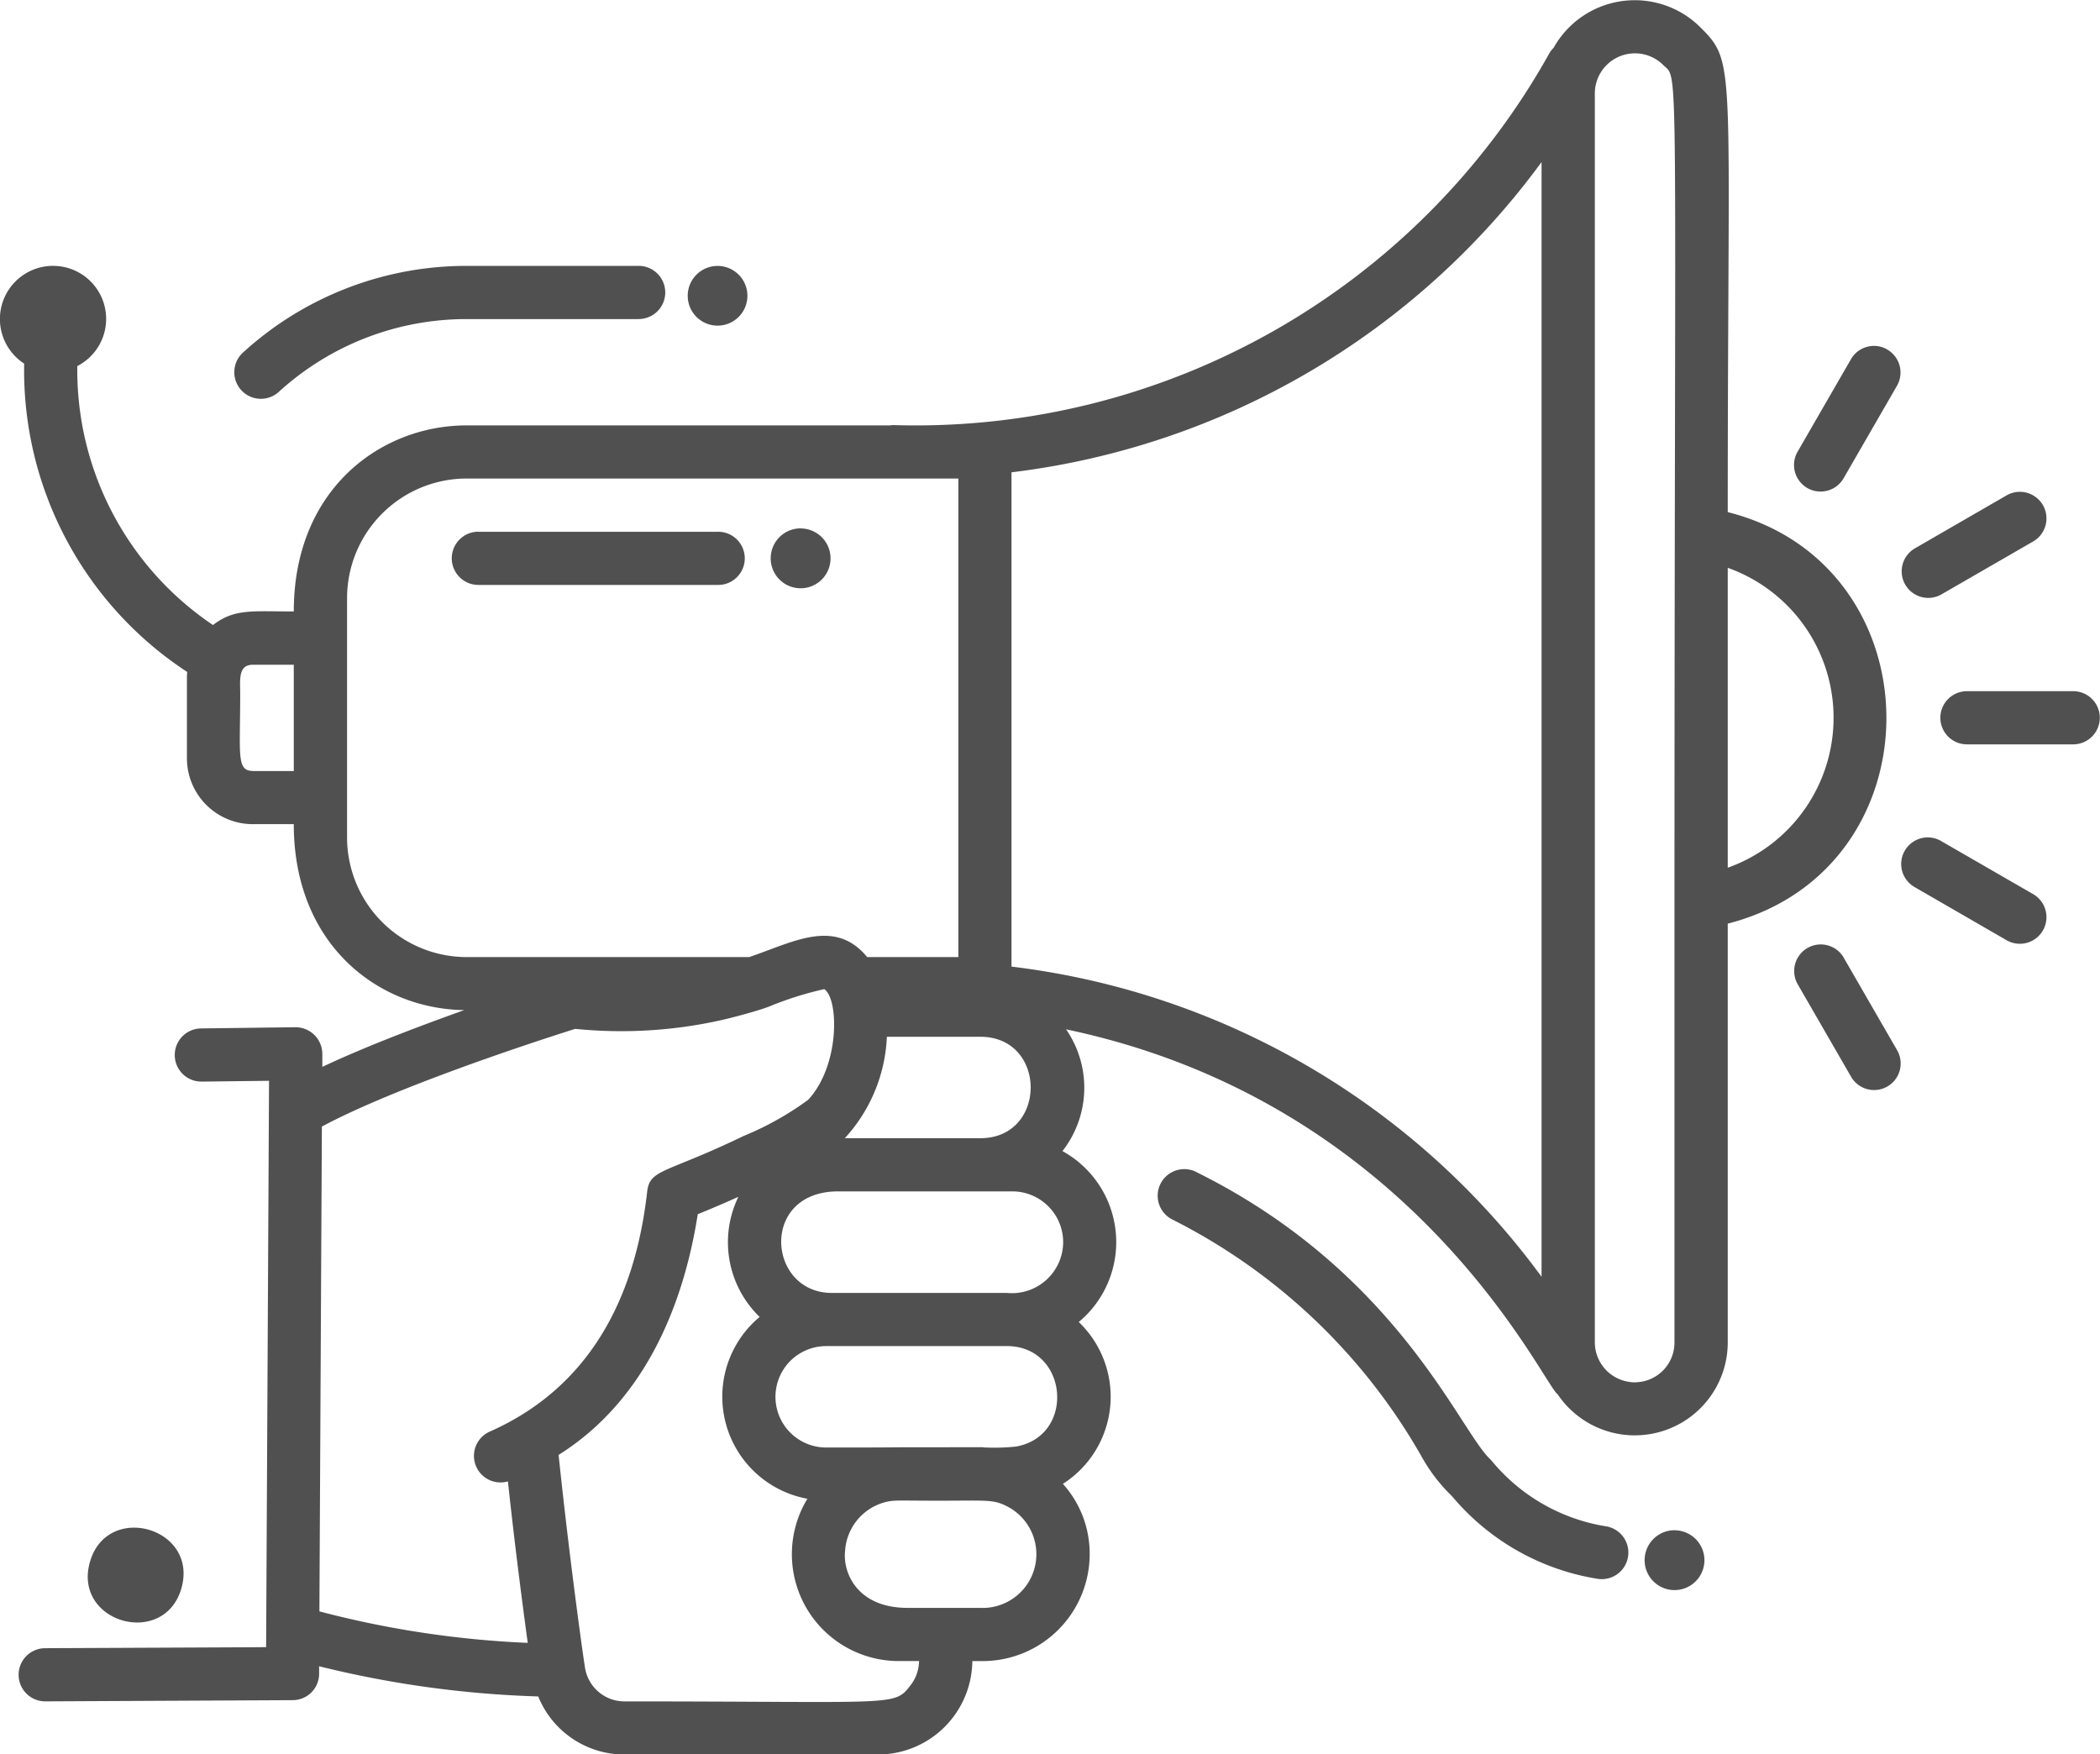 <svg xmlns="http://www.w3.org/2000/svg" width="144.25" height="120.5" viewBox="0 0 144.25 120.5">
<defs>
    <style>
      .cls-1 {
        fill: #505050;
        fill-rule: evenodd;
      }
    </style>
  </defs>
  <path id="Shape_7_copy_11" data-name="Shape 7 copy 11" class="cls-1" d="M1639.57,634.847h-7.3a1.826,1.826,0,0,1,0-3.652h7.3A1.826,1.826,0,1,1,1639.57,634.847Zm-129.94,57.935c-1.16,4.162-7.46,2.417-6.3-1.75S1510.78,688.622,1509.63,692.782Zm-8.83-90.8a3.64,3.64,0,0,1,1.67,6.88,21.1,21.1,0,0,0,9.32,17.789c1.48-1.143,2.71-.932,5.55-0.932,0-8.429,6.01-12.781,11.87-12.781h29.08a1.793,1.793,0,0,1,.38-0.017,49.852,49.852,0,0,0,44.92-25.548,1.775,1.775,0,0,1,.29-0.373,6.387,6.387,0,0,1,10.08-1.405c2.5,2.5,1.88,2.275,1.88,33.3,14.47,3.645,14.59,24.528,0,28.266V675.93a6.386,6.386,0,0,1-11.68,3.565c-1.02-.7-9.78-20.037-33.77-25.073a7.061,7.061,0,0,1-.25,8.362,7.138,7.138,0,0,1,1.12,11.741,7.1,7.1,0,0,1-1.09,11.117,7.138,7.138,0,0,1,1.84,4.832,7.351,7.351,0,0,1-7.35,7.34h-0.71a6.485,6.485,0,0,1-6.49,6.418h-17.43a6.388,6.388,0,0,1-5.9-3.989,71.256,71.256,0,0,1-15.05-2.073v0.512a1.814,1.814,0,0,1-1.82,1.816l-16.98.083h-0.01a1.826,1.826,0,0,1-.01-3.652c15.95-.072,13.87-0.061,15.18-0.073,0-.006.2-38.9,0.2-38.9l-4.63.055a1.826,1.826,0,1,1-.04-3.652l6.47-.082a1.839,1.839,0,0,1,1.86,1.835V657c2.99-1.409,6.63-2.782,9.75-3.9-5.9-.075-11.71-4.489-11.71-12.772h-2.81a4.528,4.528,0,0,1-4.53-4.519v-5.569c0-.119.01-0.247,0.02-0.366a24.752,24.752,0,0,1-11.2-21.179A3.651,3.651,0,0,1,1500.8,601.98Zm115.04,41.339a10.932,10.932,0,0,0,0-20.6v20.6Zm-9.13,3.251v29.36a2.75,2.75,0,0,0,2.33,2.7,2.035,2.035,0,0,0,.58.027,2.724,2.724,0,0,0,2.56-2.73v-28.3c0-61.858.35-58.3-.79-59.462a2.755,2.755,0,0,0-4.68,1.945V646.57Zm-42.21,8.362h-6.42a10.991,10.991,0,0,1-2.89,6.966h9.31C1569.11,661.9,1569.11,654.932,1564.5,654.932Zm38.55,16.483V594.852a53.033,53.033,0,0,1-36.41,21.309v33.952A52.989,52.989,0,0,1,1603.05,671.415Zm-32.86-2.377a3.493,3.493,0,0,0-3.49-3.488h-11.97c-5.41,0-4.87,6.975-.43,6.975h12.02A3.522,3.522,0,0,0,1570.19,669.038Zm-3.87,7.139h-12.41a3.483,3.483,0,1,0,0,6.966c6.2,0,3.2-.018,6.98-0.018,5.62,0,3.15-.009,4,0.018a14.341,14.341,0,0,0,2.05-.064C1571.07,682.359,1570.55,676.177,1566.32,676.177Zm-1.66,17.985a3.691,3.691,0,0,0,1.7-6.966c-0.98-.506-1.36-0.4-4.75-0.4-2.96,0-3.05-.069-3.78.137a3.7,3.7,0,0,0-2.62,3.3c-0.17,1.509.83,3.925,4.29,3.925h5.16Zm-27.32,4.081a2.743,2.743,0,0,0,2.69,2.338c18.8,0,18.53.368,19.67-1.1a2.767,2.767,0,0,0,.59-1.671h-1.4a7.339,7.339,0,0,1-6.27-11.148,7.128,7.128,0,0,1-3.28-12.488,7.134,7.134,0,0,1-1.46-8.251c-0.92.415-1.86,0.818-2.79,1.193-1.04,6.623-3.85,12.957-9.56,16.534C1536.14,689.492,1536.98,695.881,1537.34,698.243ZM1519.27,661.1l-0.17,33.3a67.375,67.375,0,0,0,14.31,2.163c-0.53-3.907-.98-7.541-1.36-11.092a1.824,1.824,0,0,1-1.29-3.4c6.84-3.013,10.01-9.092,10.85-16.461,0.17-1.61,1.21-1.253,6.55-3.825a0.01,0.01,0,0,0,.01-0.01,20.886,20.886,0,0,0,4.5-2.51c2.2-2.366,2.11-6.938,1.11-7.605a23.172,23.172,0,0,0-3.8,1.2c-0.31.116-.74,0.26-1.6,0.5-0.52.146-1.07,0.292-1.67,0.429a31.532,31.532,0,0,1-10.04.6C1531.87,655.909,1523.68,658.731,1519.27,661.1Zm1.73-35.286v15.429a8.222,8.222,0,0,0,8.21,8.216h19.41c3.04-1.028,5.87-2.7,8.11,0h6.26V616.588h-33.78A8.222,8.222,0,0,0,1521,624.8v1Zm-6.47,10.864h2.81v-7.3h-2.81c-1.03,0-.87,1.059-0.87,1.972C1513.66,635.561,1513.39,636.673,1514.53,636.673Zm15.49-16.433h16.43a1.826,1.826,0,1,1,0,3.651h-16.43A1.826,1.826,0,1,1,1530.02,620.24Zm22.14-.229a2.055,2.055,0,1,1-2.06,2.055A2.055,2.055,0,0,1,1552.16,620.011Zm27.16,44.2c13.75,6.8,18.05,17.665,20.18,19.711a1.3,1.3,0,0,1,.14.149,12.791,12.791,0,0,0,7.83,4.48,1.826,1.826,0,0,1-.28,3.63,1.888,1.888,0,0,1-.29-0.022,16.425,16.425,0,0,1-10-5.674,11.653,11.653,0,0,1-2.05-2.652,40.765,40.765,0,0,0-17.15-16.348A1.826,1.826,0,0,1,1579.32,664.212Zm32.86,24.614a2.054,2.054,0,1,1-2.05,2.054A2.057,2.057,0,0,1,1612.18,688.826Zm11.63-39.323,3.65,6.324a1.825,1.825,0,1,1-3.16,1.826l-3.65-6.324A1.825,1.825,0,1,1,1623.81,649.5Zm2.98-41.783a1.825,1.825,0,0,1,.67,2.5l-3.65,6.325a1.825,1.825,0,1,1-3.16-1.826l3.65-6.325A1.821,1.821,0,0,1,1626.79,607.72Zm-85.82-2.088h-11.76a19.111,19.111,0,0,0-12.9,5,1.826,1.826,0,0,1-2.46-2.7,22.758,22.758,0,0,1,15.36-5.954h11.76A1.826,1.826,0,1,1,1540.97,605.632Zm7.53-1.6a2.05,2.05,0,0,1-4.1,0A2.05,2.05,0,0,1,1548.5,604.034Zm86.49,13.711a1.827,1.827,0,0,1,1.83,3.163l-6.33,3.652a1.825,1.825,0,0,1-1.82-3.163Zm-4.5,23.737,6.33,3.652a1.827,1.827,0,1,1-1.83,3.163l-6.32-3.652A1.825,1.825,0,0,1,1630.49,641.482Z" transform="translate(-1497.16 -583.719)"/>
</svg>

